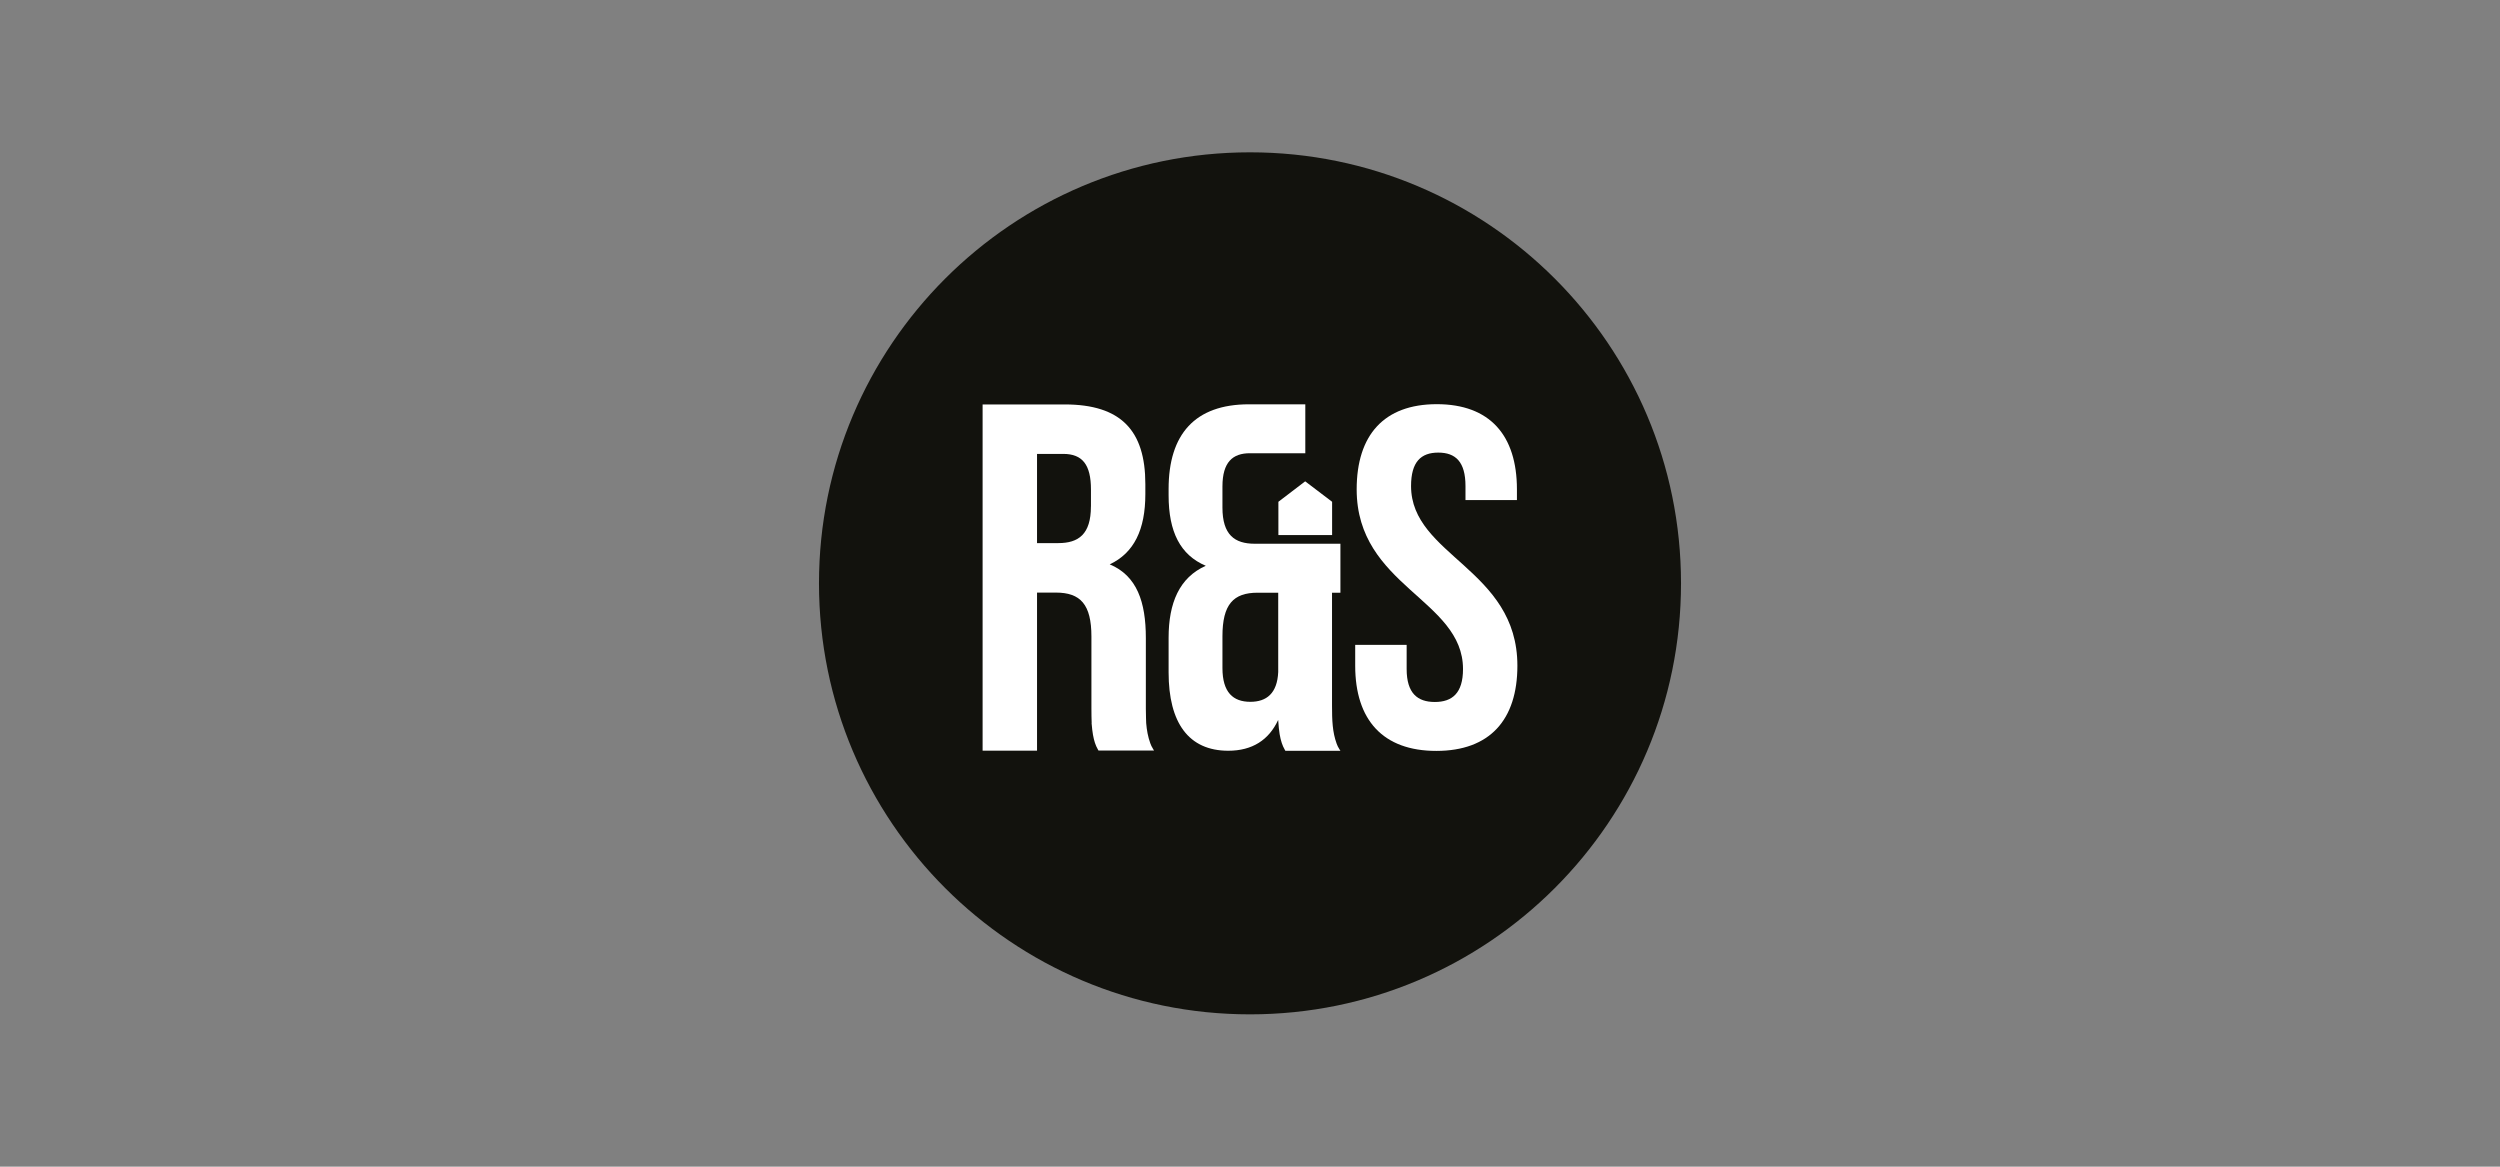 <?xml version="1.0" encoding="UTF-8"?>
<svg id="Ebene_1" data-name="Ebene 1" xmlns="http://www.w3.org/2000/svg" viewBox="0 0 595.28 277.8">
  <rect x="0" y="0" width="595.28" height="277.8" fill="#808080" stroke="none"/>
  <defs>
    <style>
      .cls-1 {
        fill: #12120d;
      }

      .cls-2 {
        fill: #fff;
      }
    </style>
  </defs>
  <path class="cls-1" d="M297.64,36.27c-56.68,0-102.63,45.95-102.63,102.63s45.95,102.63,102.63,102.63,102.63-45.95,102.63-102.63-45.95-102.63-102.63-102.63Z"/>
  <g>
    <path class="cls-2" d="M342,178.8c-12.72,0-19.31-7.38-19.31-20.29v-4.96h12.25v5.76c0,5.77,2.59,7.84,6.71,7.84s6.71-2.08,6.71-7.84c0-16.6-25.32-19.72-25.32-42.78,0-12.91,6.48-20.29,19.08-20.29s19.08,7.38,19.08,20.29v2.54h-12.25v-3.34c0-5.77-2.36-7.96-6.48-7.96s-6.48,2.19-6.48,7.96c0,16.6,25.32,19.72,25.32,42.78,0,12.91-6.59,20.29-19.31,20.29Z"/>
    <path class="cls-2" d="M274.53,178.28c-.26-.4-.47-.84-.63-1.29-.56-1.55-.84-3.12-.98-4.81,0,0-.08-2.18-.08-3.45v-16.8c0-8.6-2.12-14.84-8.6-17.55,5.77-2.71,8.48-8.24,8.48-16.72v-2.4c0-12.72-5.77-18.96-19.2-18.96h-19.55v82.44h12.96v-37.64h4.47c5.89,0,8.48,2.83,8.48,10.48v17.03c0,1.4.02,2.56.06,3.54,0,.01,0,.02,0,.03h-.02c.19,2.31.43,3.55.79,4.68.18.56.42,1.1.71,1.6l.14.25h13.23l-.27-.43ZM259.76,120.61c0,6.6-2.95,8.71-7.77,8.71h-5.06v-21.24h6.24c4.59,0,6.6,2.59,6.6,8.48v4.05Z"/>
    <g>
      <path class="cls-2" d="M319.17,141.12v-11.65h-20.4c-4.78,0-7.69-2.1-7.69-8.62v-5.01c0-5.82,2.45-7.92,6.53-7.92h13.2v-11.65h-13.44c-12.82,0-19.11,7.11-19.11,20.16v1.51c0,8.74,2.8,14.21,8.85,16.78-6.29,2.8-8.85,8.85-8.85,17.13v8.27c0,12,4.78,18.64,14.21,18.64,5.71,0,9.67-2.56,11.88-7.34.19,2.93.45,4.25.86,5.51.18.55.42,1.09.71,1.59l.14.25h13.11l-.27-.42c-.26-.4-.47-.83-.63-1.28-1-2.76-1.1-5.51-1.1-9.14v-26.8h1.99ZM304.36,160c-.23,5.13-2.8,7.11-6.64,7.11-4.08,0-6.64-2.21-6.64-8.04v-7.57c0-7.57,2.57-10.37,8.39-10.37h4.89v18.87Z"/>
      <polygon class="cls-2" points="304.4 127.41 317.19 127.41 317.19 119.48 310.78 114.61 304.4 119.48 304.4 127.41"/>
    </g>
  </g>
</svg>